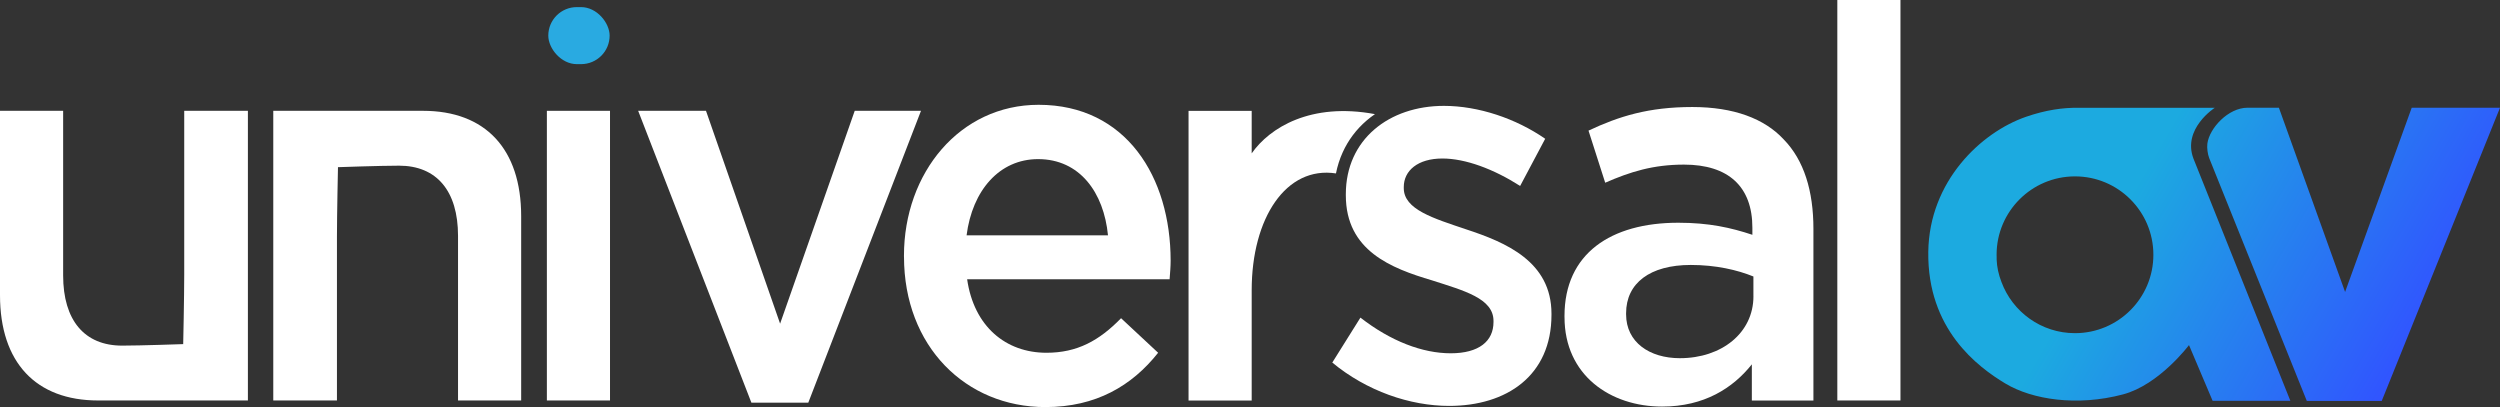 <?xml version="1.0" encoding="UTF-8"?>
<svg id="Layer_2" data-name="Layer 2" xmlns="http://www.w3.org/2000/svg" xmlns:xlink="http://www.w3.org/1999/xlink" viewBox="0 0 847.32 137.96">
  <rect x="0" y="0" width="847.32" height="137.96" fill="#333333" stroke="none"/>
  <defs>
    <style>
      .cls-1 {
        fill: url(#linear-gradient);
      }

      .cls-2 {
        fill: #fff;
      }

      .cls-3 {
        fill: #29aae1;
      }
    </style>
    <linearGradient id="linear-gradient" x1="676.67" y1="33.12" x2="819.09" y2="115.34" gradientUnits="userSpaceOnUse">
      <stop offset=".34" stop-color="#1caae0"/>
      <stop offset="1" stop-color="#3154ff"/>
    </linearGradient>
  </defs>
  <g id="Layer_1-2" data-name="Layer 1">
    <g>
      <g>
        <g>
          <path class="cls-2" d="M33.25,135.73C12.21,135.73,0,122.9,0,100.03v-62.47h21.4v55.78c0,15.25,7.25,23.8,19.99,23.8,6.19,0,20.7-.51,20.7-.51,0,0,.35-16.04.35-23.66v-55.41h21.58v98.17h-50.76Z"/>
          <path class="cls-2" d="M143.39,37.56c21.04,0,33.25,12.83,33.25,35.7v62.47h-21.4v-55.78c0-15.25-7.25-23.8-19.99-23.8-6.19,0-20.7.51-20.7.51,0,0-.35,16.04-.35,23.66v55.41h-21.58V37.56h50.76Z"/>
          <rect class="cls-2" x="185.35" y="37.56" width="21.4" height="98.17"/>
          <polygon class="cls-2" points="216.29 37.56 239.28 37.56 264.4 109.7 289.69 37.56 312.15 37.56 273.95 136.48 254.67 136.48 216.29 37.56"/>
          <path class="cls-2" d="M306.38,87.02v-.37c0-28.07,18.92-51.13,45.63-51.13,29.71,0,44.75,24.55,44.75,52.81,0,2.04-.18,4.09-.35,6.32h-68.62c2.3,15.99,13.09,24.91,26.88,24.91,10.43,0,17.86-4.09,25.29-11.71l12.56,11.71c-8.84,11.16-21.04,18.41-38.2,18.41-27.06,0-47.93-20.64-47.93-50.95M375.53,79.77c-1.41-14.5-9.55-25.84-23.7-25.84-13.09,0-22.29,10.6-24.23,25.84h47.93Z"/>
          <path class="cls-2" d="M451.54,122.9l9.55-15.25c10.26,7.99,21.04,12.09,30.6,12.09s14.5-4.09,14.5-10.6v-.37c0-7.62-9.9-10.23-20.87-13.76-13.8-4.09-29.18-10.04-29.18-28.82v-.37c0-18.59,14.68-29.94,33.25-29.94,11.68,0,24.41,4.28,34.32,11.15l-8.49,15.99c-9.02-5.76-18.57-9.3-26.35-9.3-8.31,0-13.09,4.09-13.09,9.67v.37c0,7.25,10.08,10.23,21.05,13.94,13.62,4.46,29.01,10.97,29.01,28.63v.37c0,20.64-15.21,30.87-34.67,30.87-13.27,0-27.95-5.02-39.62-14.69"/>
          <path class="cls-2" d="M452.8,58.76c.49-2.48,1.25-4.86,2.27-7.11,1.88-4.15,4.61-7.79,8.11-10.8.9-.77,1.84-1.49,2.83-2.17-21.68-4.06-35.68,4.56-41.78,13.3v-14.4h-21.4v98.17h21.4v-37.37c0-24.48,11.66-42.22,28.58-39.6Z"/>
          <path class="cls-2" d="M530.25,107.47v-.37c0-21.19,15.74-31.61,38.56-31.61,10.43,0,17.87,1.68,25.12,4.09v-2.41c0-13.95-8.14-21.38-23.17-21.38-10.44,0-18.22,2.42-26.71,6.14l-5.66-17.66c10.26-4.84,20.34-8,35.2-8,13.97,0,24.41,3.91,30.95,10.97,6.9,7.07,10.08,17.48,10.08,30.31v58.2h-20.87v-12.27c-6.37,8-16.09,14.32-30.42,14.32-17.51,0-33.07-10.6-33.07-30.31M594.28,100.4v-6.69c-5.48-2.23-12.73-3.91-21.22-3.91-13.8,0-21.93,6.14-21.93,16.36v.37c0,9.48,7.96,14.87,18.22,14.87,14.15,0,24.94-8.55,24.94-21.01"/>
          <rect class="cls-2" x="622.72" width="21.4" height="135.73"/>
        </g>
        <rect class="cls-3" x="185.83" y="2.41" width="20.79" height="19.33" rx="9.67" ry="9.67"/>
      </g>
      <path class="cls-1" d="M847.32,36.51l-40.08,99.37h-25.4l-33.07-82.27c-.54-1.33-.82-3.53-.63-4.95.7-5.23,7.05-12.12,13.58-12.15h10.66l22.44,62.44,22.58-62.44h29.92ZM776.28,135.85h-26.36l-8.01-18.89s0,0,0,0c0,0-10.07,13.45-22.36,16.71-15.56,4.14-30.76,1.77-39.83-3.66-9.45-5.66-26.55-18.44-26.17-44.71.34-23.84,17.79-40.42,33.16-45.73,6.56-2.26,12.47-3.14,17.85-3.03h11.52-.01s34.59-.01,34.59-.01c0,0-11.09,7.11-7.23,17.24l32.84,82.08ZM729.84,86.35c0-14.67-11.9-26.57-26.57-26.57s-26.57,11.9-26.57,26.57c0,.21.01.42.02.63,0,.33,0,.66,0,1,.08,2.42.63,5.02,1.63,7.6,3.75,10.12,13.49,17.34,24.92,17.34,14.67,0,26.57-11.9,26.57-26.57Z"/>
    </g>
  </g>
</svg>